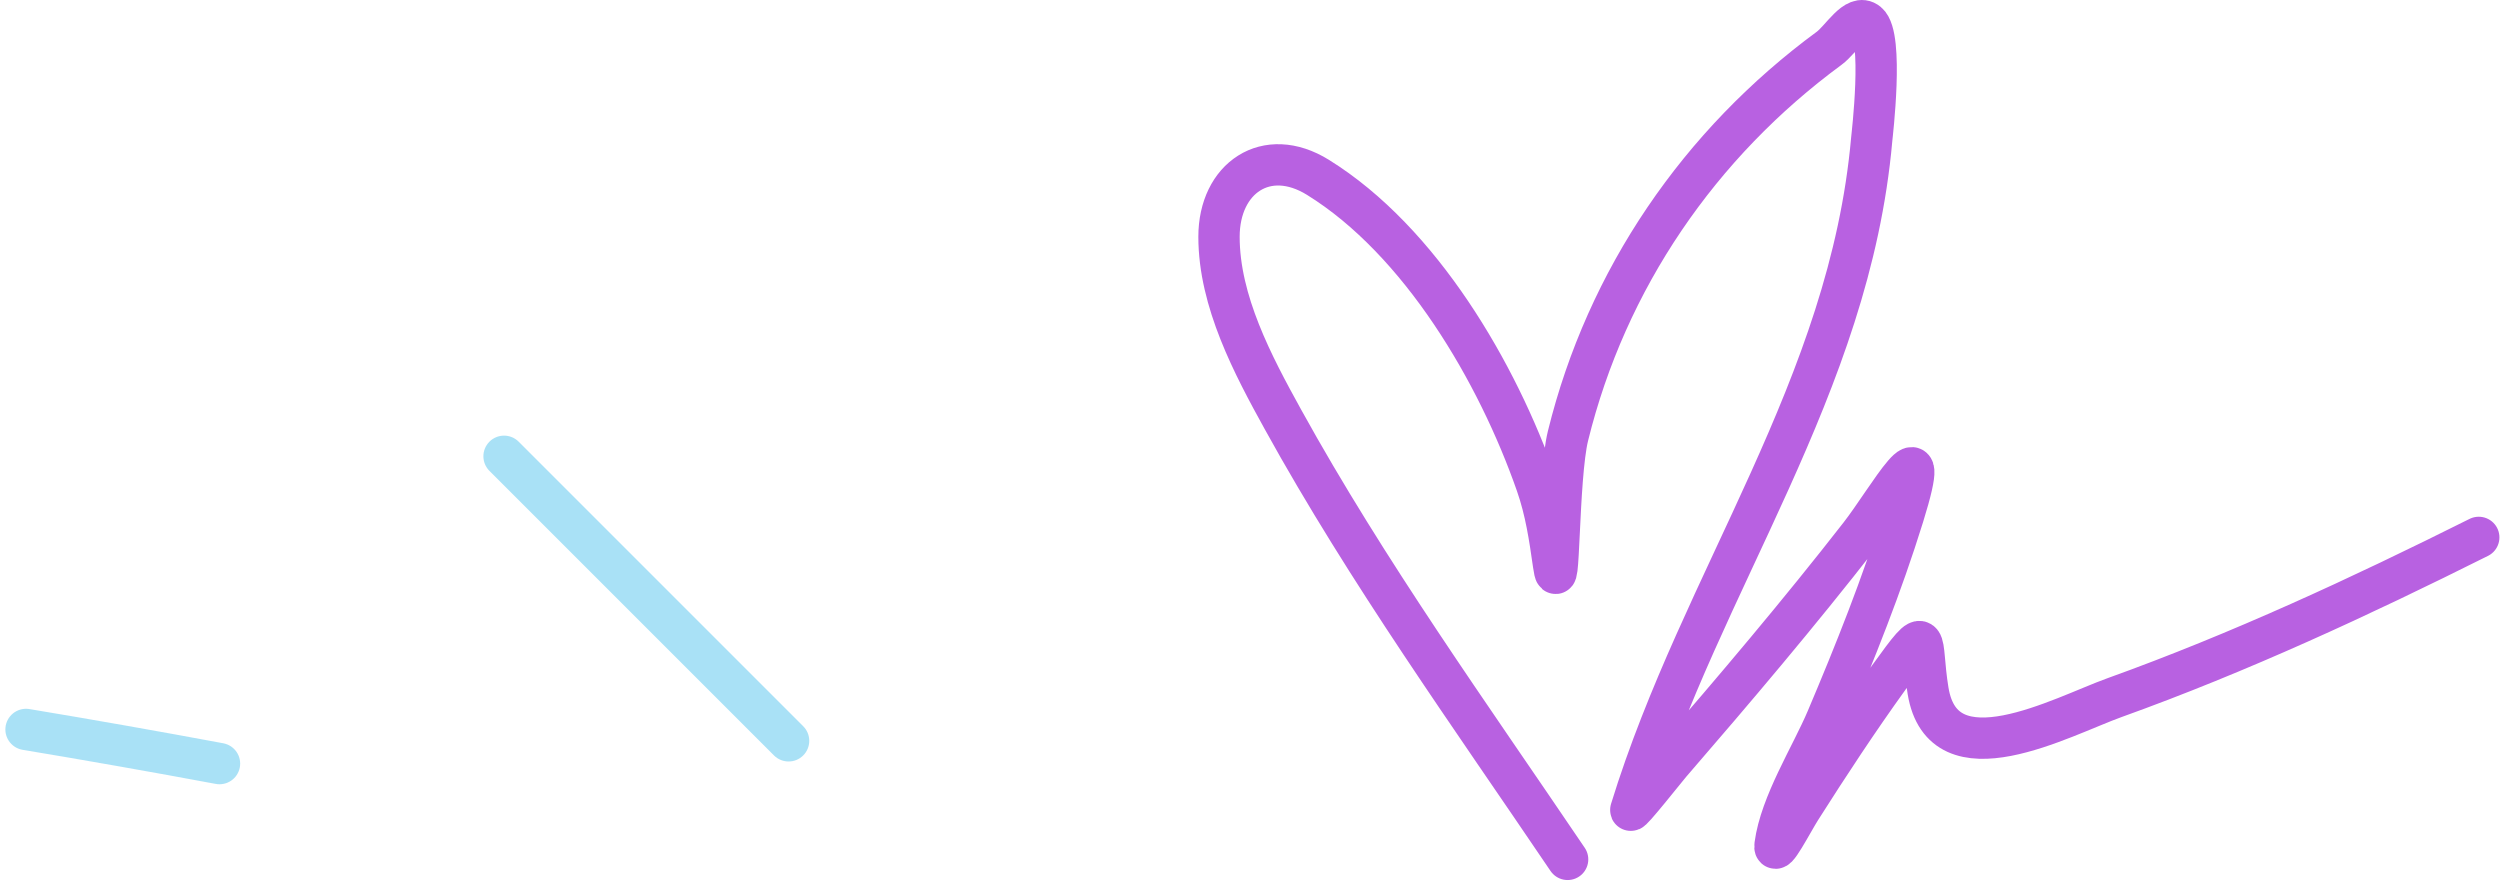 <?xml version="1.0" encoding="UTF-8"?> <svg xmlns="http://www.w3.org/2000/svg" width="121" height="43" viewBox="0 0 121 43" fill="none"> <path d="M75.873 41.594C71.15 34.608 66.177 27.694 62.095 20.3C60.645 17.674 59 14.583 59 11.458C59 8.617 61.298 7.039 63.789 8.584C68.763 11.667 72.481 18.048 74.363 23.431C74.818 24.733 75 25.993 75.192 27.336C75.488 29.41 75.391 23.125 75.892 21.092C77.76 13.502 82.263 6.946 88.528 2.339C89.128 1.899 89.817 0.629 90.389 1.105C91.182 1.766 90.606 6.574 90.591 6.742C89.528 18.74 82.362 28.05 78.931 39.199C78.856 39.445 80.689 37.135 80.847 36.952C83.974 33.336 87.081 29.671 90.02 25.899C91.341 24.205 93.654 20.031 92.12 24.978C91.083 28.323 89.782 31.575 88.418 34.797C87.663 36.58 86.178 38.9 85.913 40.894C85.819 41.596 86.767 39.761 87.147 39.162C88.52 37 89.922 34.868 91.42 32.789C93.475 29.937 92.905 30.912 93.318 33.434C94.042 37.858 99.784 34.686 102.344 33.765C108.39 31.591 114.234 28.879 119.972 26.01" stroke="#B861E1" stroke-width="2" stroke-linecap="round"></path> <path opacity="0.5" d="M38.168 35.856L24.396 22.084" stroke="#54C4EF" stroke-width="2" stroke-linecap="round"></path> <path opacity="0.5" d="M10.624 36.958C7.506 36.377 4.387 35.826 1.26 35.305" stroke="#54C4EF" stroke-width="2" stroke-linecap="round"></path> </svg> 